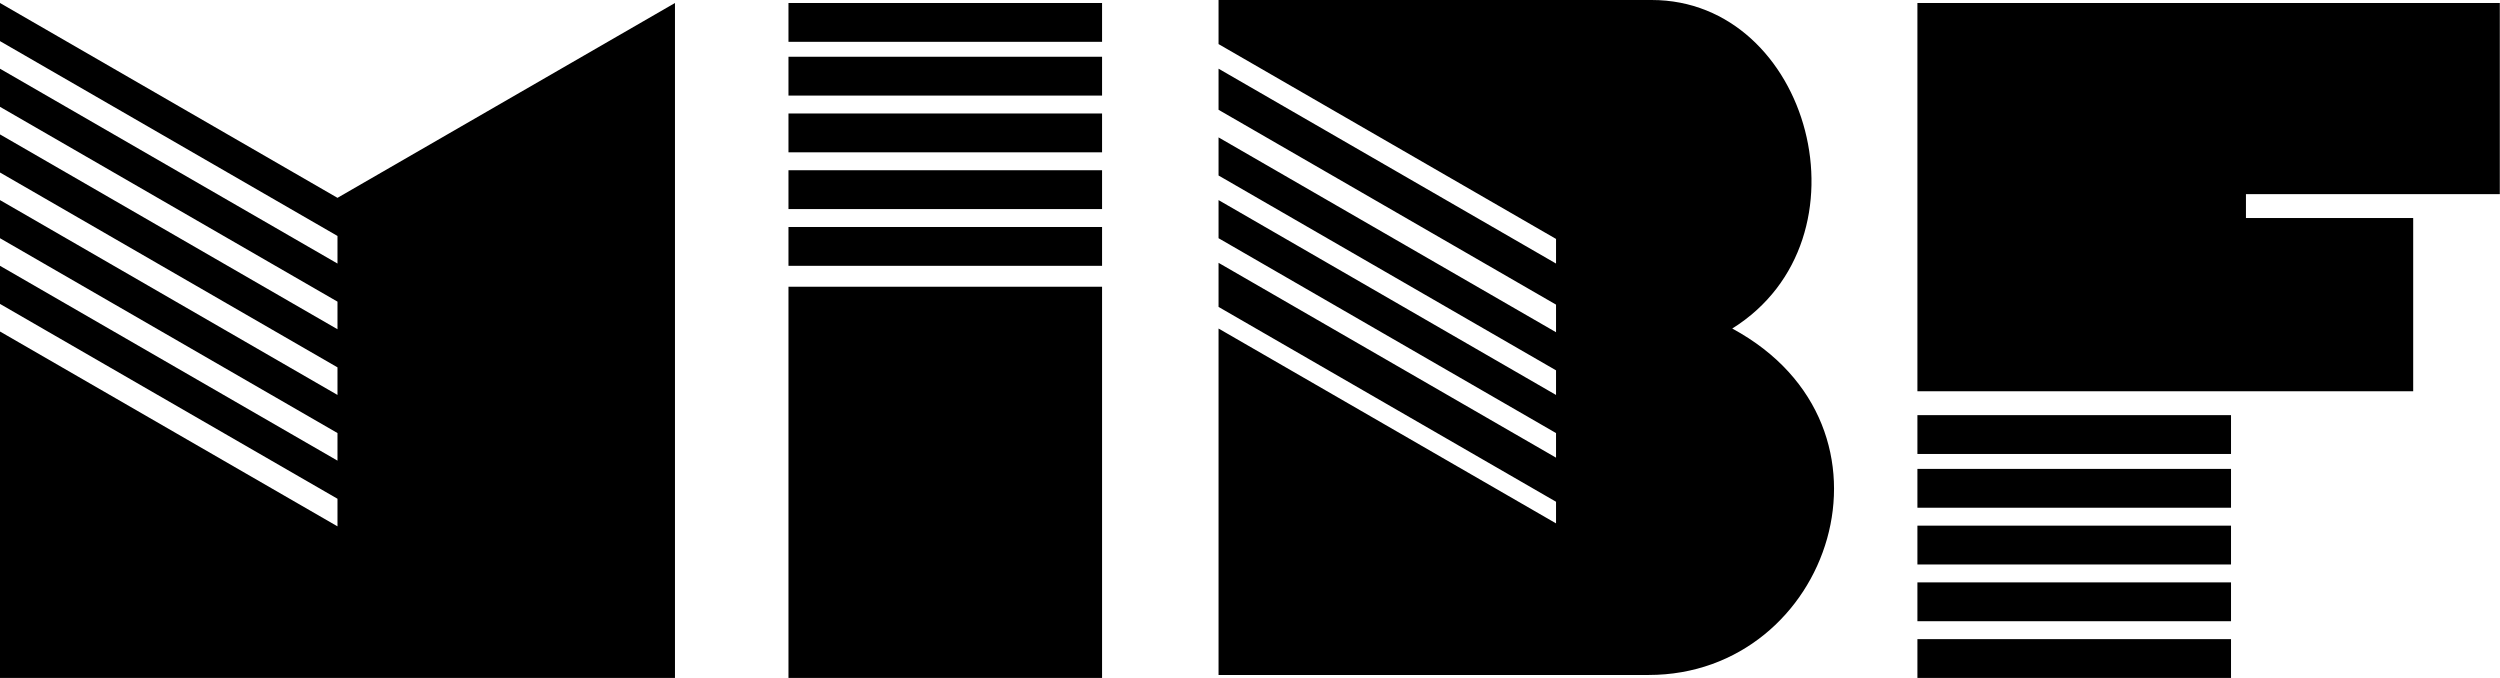 <svg width="177" height="48" viewBox="0 0 177 48" fill="none" xmlns="http://www.w3.org/2000/svg">
<path d="M116.934 0H86.273V3.121L110.167 16.916V18.659L86.273 4.863V7.773L110.167 21.568V23.522L86.273 9.727V12.425L110.167 26.22V27.963L86.273 14.167V16.865L110.167 30.661V32.403L86.273 18.608V21.729L110.167 35.524V37.055L86.273 23.26V47.788H116.722C129.621 47.788 135.542 30.238 122.643 23.26C132.793 16.916 128.141 0 116.934 0Z" fill="black"/>
<path d="M55.824 16.071H78.026V18.82H55.824V16.071Z" fill="black"/>
<path d="M135.753 45.251H157.956V48H135.753V45.251Z" fill="black"/>
<path d="M55.824 12.053H78.026V14.802H55.824V12.053Z" fill="black"/>
<path d="M135.753 41.233H157.956V43.982H135.753V41.233Z" fill="black"/>
<path d="M55.824 8.035H78.026V10.784H55.824V8.035Z" fill="black"/>
<path d="M55.824 4.018H78.026V6.767H55.824V4.018Z" fill="black"/>
<path d="M55.824 0.212H78.026V2.961H55.824V0.212Z" fill="black"/>
<path d="M135.753 37.216H157.956V39.965H135.753V37.216Z" fill="black"/>
<path d="M135.753 33.198H157.956V35.947H135.753V33.198Z" fill="black"/>
<path d="M135.753 29.392H157.956V32.141H135.753V29.392Z" fill="black"/>
<path d="M1.56111e-05 23.471L0 48H47.788V0.212L23.894 14.007L1.56111e-05 0.212V2.911L23.894 16.706V18.66L1.56111e-05 4.865V7.563C9.331 12.95 14.563 15.97 23.894 21.357V23.311L1.56111e-05 9.516V12.213L23.894 26.009V27.962L1.56111e-05 14.167V16.865L23.894 30.66V32.614L1.56111e-05 18.819V21.517L23.894 35.312V37.266L1.56111e-05 23.471Z" fill="black"/>
<path d="M78.026 20.3H55.824V48H78.026V20.3Z" fill="black"/>
<path d="M170.854 27.701H135.753V0.212H176.986V13.745H159.013V15.436H170.854V27.701Z" fill="black"/>
</svg>

